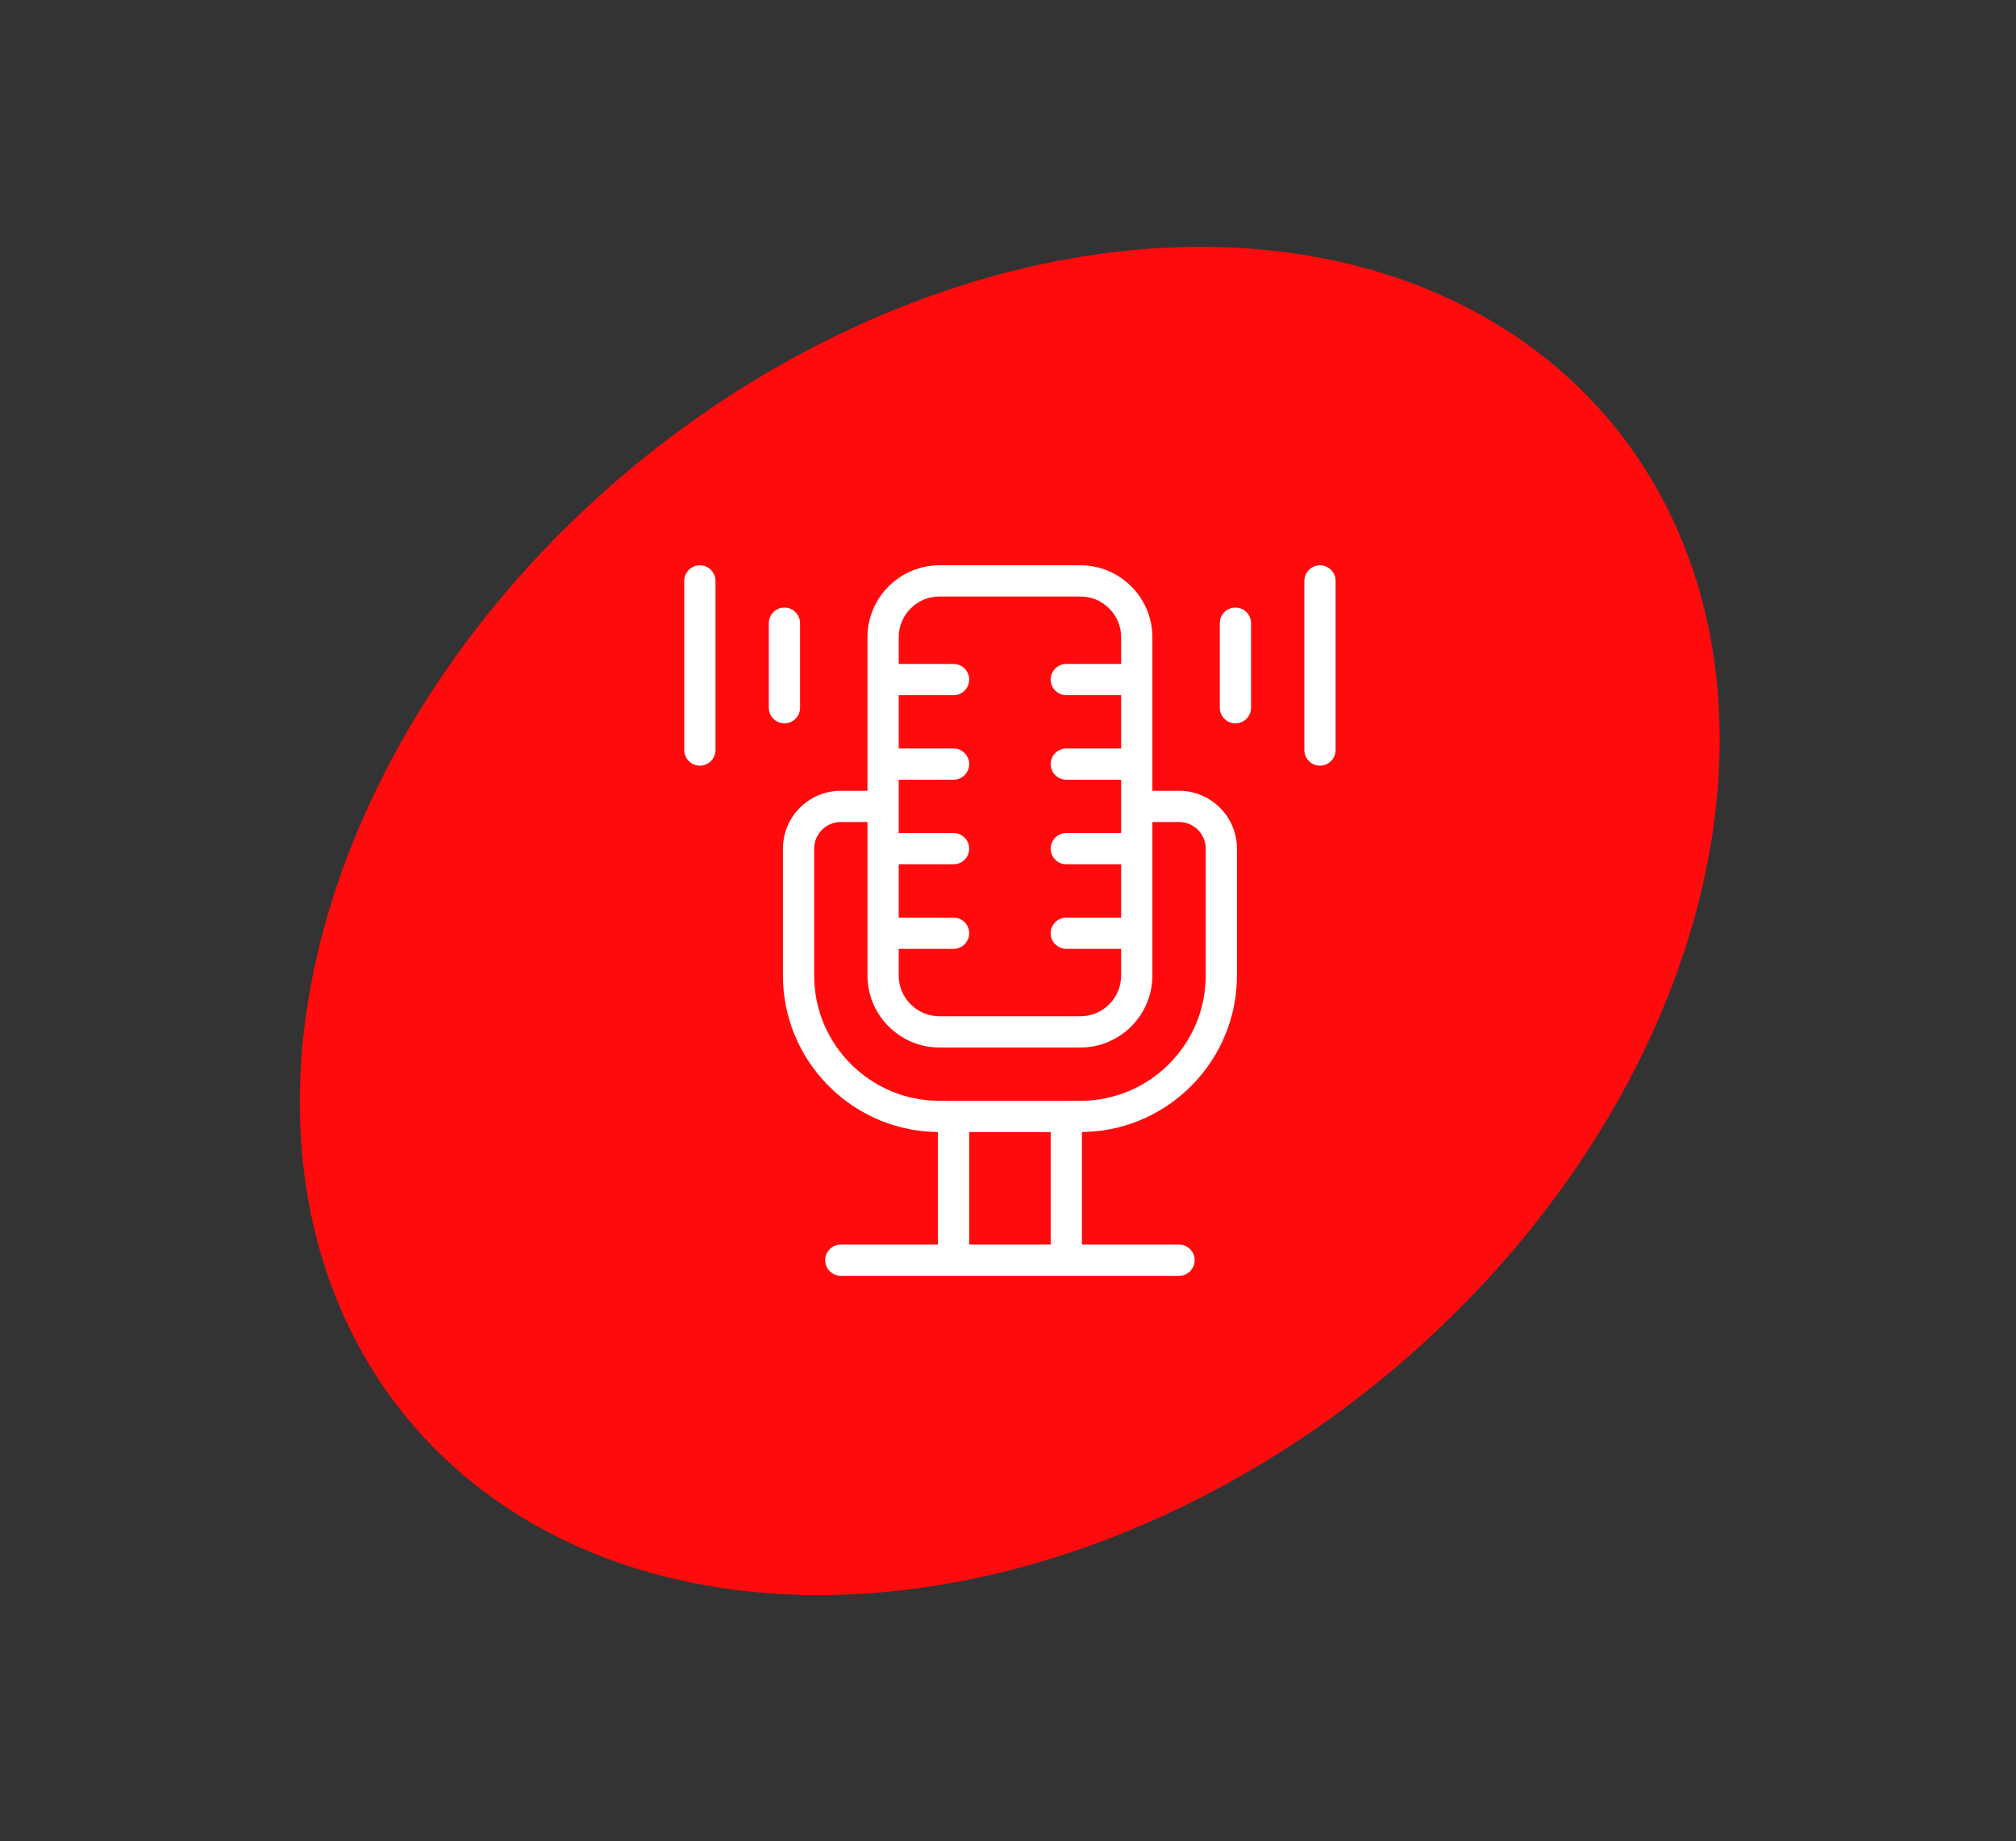 <?xml version="1.0" encoding="UTF-8"?> <svg xmlns="http://www.w3.org/2000/svg" width="219" height="200" viewBox="0 0 219 200" fill="none"><rect x="0" y="0" width="219" height="200" fill="#333333" stroke="none"/><ellipse cx="65.257" cy="83.905" rx="65.257" ry="83.905" transform="matrix(0.833 0.554 -0.652 0.759 110.038 0.211)" fill="#FF0B0D"></ellipse><path d="M128.082 85.304H125.785V69.229C125.785 64.586 122.008 60.809 117.365 60.809H102.056C97.413 60.809 93.635 64.586 93.635 69.229V85.304H91.339C87.54 85.304 84.45 88.394 84.45 92.193V105.971C84.45 115.423 91.936 123.157 101.29 123.56V134.6H91.339C90.071 134.6 89.043 135.628 89.043 136.896C89.043 138.165 90.071 139.193 91.339 139.193H128.082C129.35 139.193 130.378 138.165 130.378 136.896C130.378 135.628 129.35 134.6 128.082 134.6H118.13V123.56C127.484 123.157 134.971 115.423 134.971 105.971V92.193C134.971 88.394 131.88 85.304 128.082 85.304ZM98.228 103.675H103.586C104.855 103.675 105.883 102.647 105.883 101.379C105.883 100.11 104.855 99.082 103.586 99.082H98.228V94.489H103.586C104.855 94.489 105.883 93.461 105.883 92.193C105.883 90.925 104.855 89.897 103.586 89.897H98.228V85.304H103.586C104.855 85.304 105.883 84.275 105.883 83.007C105.883 81.739 104.855 80.711 103.586 80.711H98.228V76.118H103.586C104.855 76.118 105.883 75.09 105.883 73.822C105.883 72.553 104.855 71.525 103.586 71.525H98.228V69.229C98.228 67.118 99.945 65.401 102.056 65.401H117.365C119.475 65.401 121.192 67.118 121.192 69.229V71.525H115.834C114.566 71.525 113.538 72.553 113.538 73.822C113.538 75.09 114.566 76.118 115.834 76.118H121.192V80.711H115.834C114.566 80.711 113.538 81.739 113.538 83.007C113.538 84.275 114.566 85.304 115.834 85.304H121.192V89.897H115.834C114.566 89.897 113.538 90.925 113.538 92.193C113.538 93.461 114.566 94.489 115.834 94.489H121.192V99.082H115.834C114.566 99.082 113.538 100.11 113.538 101.379C113.538 102.647 114.566 103.675 115.834 103.675H121.192V105.971C121.192 108.082 119.475 109.799 117.365 109.799H102.056C99.945 109.799 98.228 108.082 98.228 105.971V103.675ZM113.538 134.6H105.883V123.577H113.538V134.6ZM130.378 105.971C130.378 113.147 124.54 118.984 117.365 118.984H102.056C94.88 118.984 89.043 113.147 89.043 105.971V92.193C89.043 90.927 90.073 89.897 91.339 89.897H93.635V105.971C93.635 110.614 97.413 114.392 102.056 114.392H117.365C122.008 114.392 125.785 110.614 125.785 105.971V89.897H128.082C129.348 89.897 130.378 90.927 130.378 92.193V105.971Z" fill="white" stroke="#FF0B0D" stroke-width="1.2"></path><path d="M134.205 65.4C132.937 65.4 131.909 66.429 131.909 67.697V76.882C131.909 78.151 132.937 79.179 134.205 79.179C135.474 79.179 136.502 78.151 136.502 76.882V67.697C136.502 66.429 135.474 65.4 134.205 65.4Z" fill="white" stroke="#FF0B0D" stroke-width="1.2"></path><path d="M143.391 60.809C142.123 60.809 141.095 61.837 141.095 63.105V81.476C141.095 82.745 142.123 83.773 143.391 83.773C144.659 83.773 145.687 82.745 145.687 81.476V63.105C145.687 61.837 144.659 60.809 143.391 60.809Z" fill="white" stroke="#FF0B0D" stroke-width="1.2"></path><path d="M87.512 76.882V67.697C87.512 66.429 86.483 65.4 85.215 65.4C83.947 65.4 82.919 66.429 82.919 67.697V76.882C82.919 78.151 83.947 79.179 85.215 79.179C86.483 79.179 87.512 78.151 87.512 76.882Z" fill="white" stroke="#FF0B0D" stroke-width="1.2"></path><path d="M76.029 60.809C74.761 60.809 73.733 61.837 73.733 63.105V81.476C73.733 82.745 74.761 83.773 76.029 83.773C77.298 83.773 78.326 82.745 78.326 81.476V63.105C78.326 61.837 77.298 60.809 76.029 60.809Z" fill="white" stroke="#FF0B0D" stroke-width="1.2"></path></svg> 